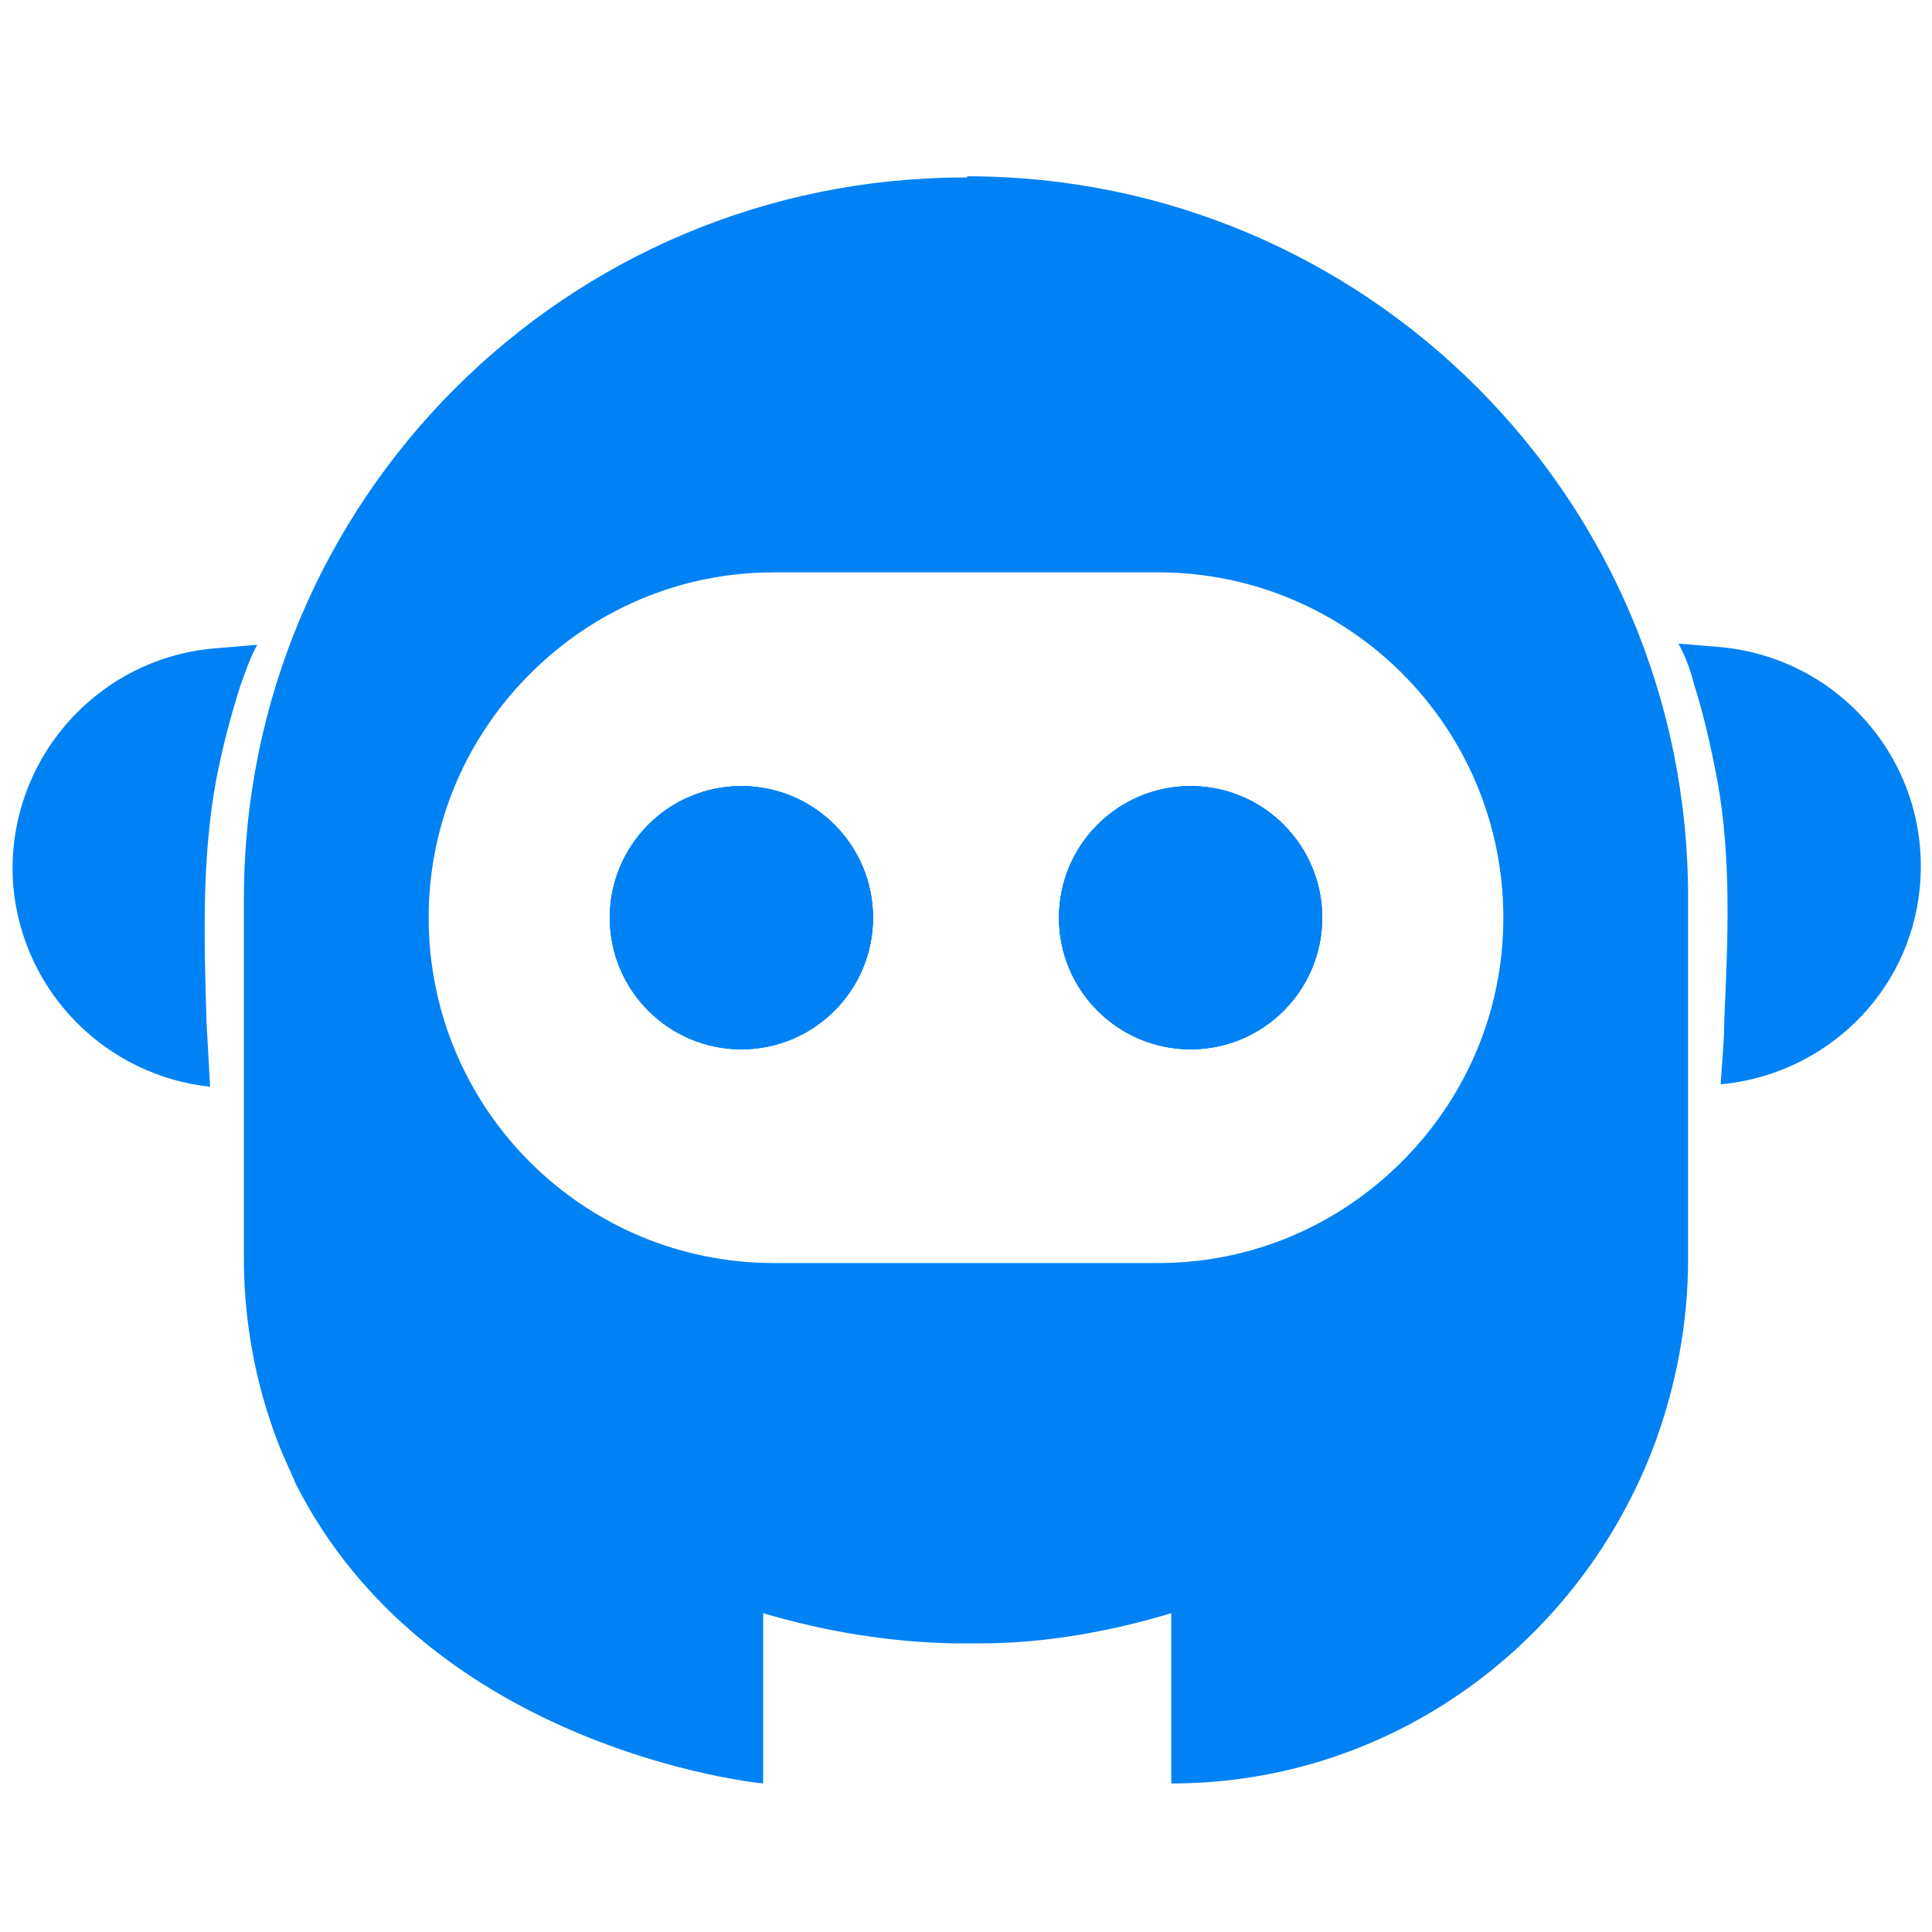 <?xml version="1.0" encoding="UTF-8"?>
<svg id="Capa_1" xmlns="http://www.w3.org/2000/svg" version="1.1" viewBox="0 0 16 16">
  <!-- Generator: Adobe Illustrator 29.5.1, SVG Export Plug-In . SVG Version: 2.1.0 Build 141)  -->
  <defs>
    <style>
      .st0 {
        fill: #0082f5;
      }
    </style>
  </defs>
  <g>
    <circle class="st0" cx="6.14" cy="7.6" r="1.09"/>
    <circle class="st0" cx="9.86" cy="7.6" r="1.09"/>
    <path class="st0" d="M8.01,1.47h-.02c-3.3,0-5.97,2.67-5.97,5.97v2.99c0,.4.06.94.28,1.51.04.11.1.23.15.35,1.06,2.09,3.57,2.45,3.87,2.48v-1.41c.51.15,1.04.24,1.59.25.03,0,.06,0,.09,0h.02s.06,0,.09,0c.55,0,1.09-.1,1.59-.25v1.41c1.84,0,3.4-1.18,4.01-2.83.17-.47.27-.98.27-1.51v-3c0-3.3-2.67-5.97-5.97-5.97ZM11.61,9.62c-.52.52-1.23.84-2.02.84h-3.18c-1.58,0-2.86-1.28-2.86-2.86,0-.79.32-1.5.84-2.02.52-.52,1.23-.84,2.02-.84h3.18c1.58,0,2.86,1.28,2.86,2.86,0,.79-.32,1.5-.84,2.02Z"/>
    <path class="st0" d="M6.14,8.69c-.6,0-1.09-.49-1.09-1.09s.49-1.09,1.09-1.09,1.09.49,1.09,1.09-.49,1.09-1.09,1.09ZM9.86,8.69c-.6,0-1.09-.49-1.09-1.09s.49-1.09,1.09-1.09,1.09.49,1.09,1.09-.49,1.09-1.09,1.09Z"/>
    <circle class="st0" cx="6.14" cy="7.6" r="1.09"/>
    <circle class="st0" cx="9.86" cy="7.6" r="1.09"/>
  </g>
  <path class="st0" d="M1.71,8.45c-.02-.66-.04-1.34.08-1.99.05-.26.12-.53.2-.78.04-.11.08-.23.14-.34l-.36.03c-1,.09-1.74.97-1.66,1.97h0c.08.89.78,1.57,1.63,1.66-.01-.18-.02-.36-.03-.54Z"/>
  <path class="st0" d="M14.28,8.44c.03-.66.06-1.34-.06-1.99-.05-.26-.11-.53-.19-.78-.03-.12-.07-.23-.13-.34l.36.03c1,.1,1.73.98,1.64,1.98h0c-.08.89-.79,1.56-1.65,1.64.01-.18.03-.36.03-.54Z"/>
</svg>